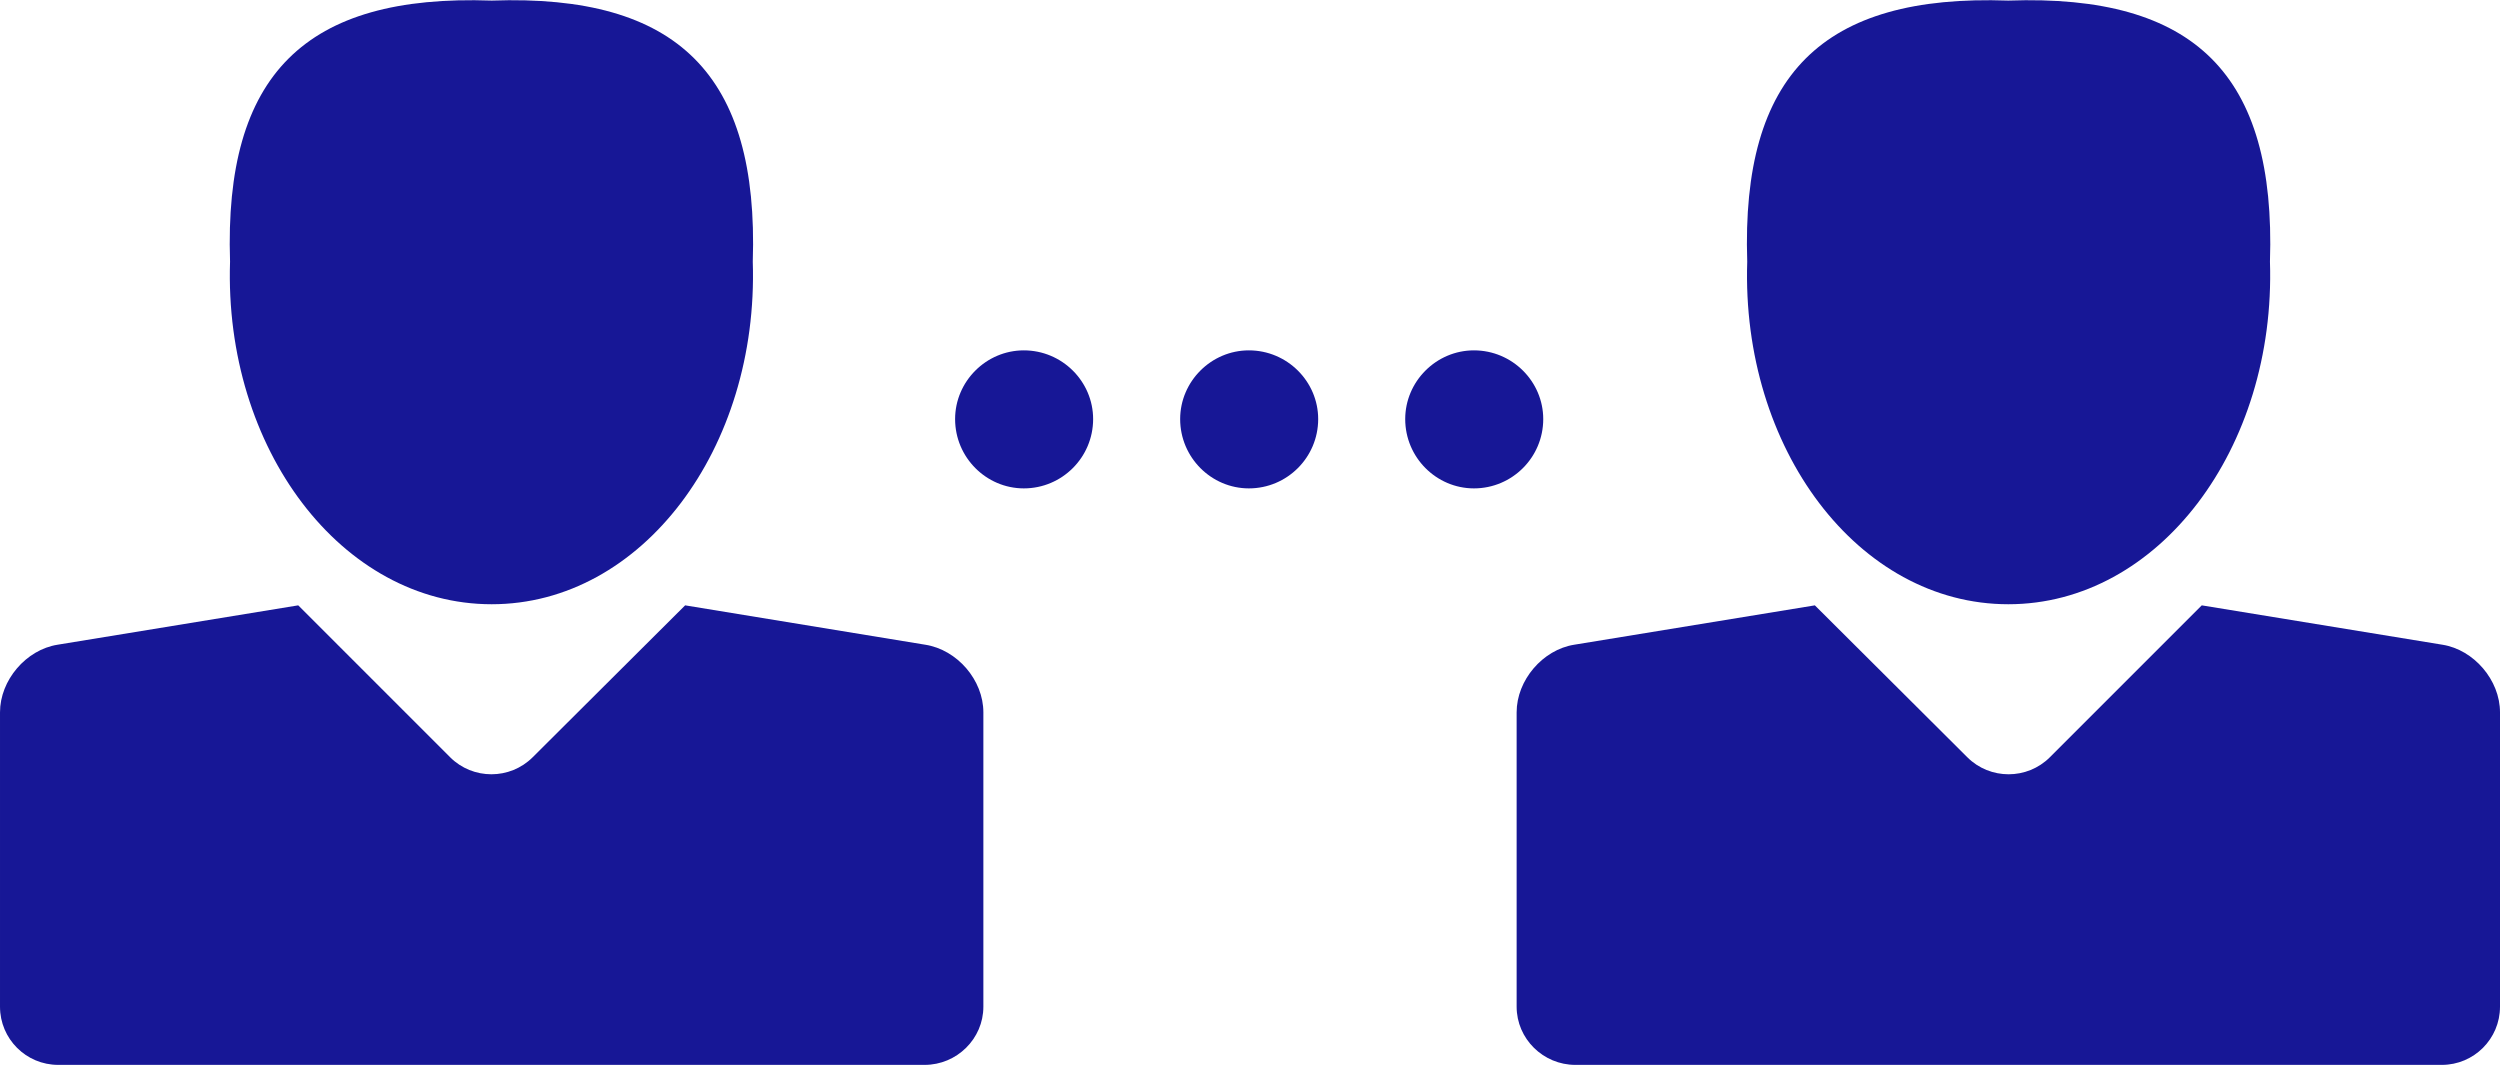 <?xml version="1.0" encoding="UTF-8"?>
<!DOCTYPE svg PUBLIC "-//W3C//DTD SVG 1.1//EN" "http://www.w3.org/Graphics/SVG/1.1/DTD/svg11.dtd">
<!-- Creator: CorelDRAW X7 -->
<svg xmlns="http://www.w3.org/2000/svg" xml:space="preserve" width="45.1mm" height="19.211mm" version="1.1" style="shape-rendering:geometricPrecision; text-rendering:geometricPrecision; image-rendering:optimizeQuality; fill-rule:evenodd; clip-rule:evenodd"
viewBox="0 0 4510 1921"
 xmlns:xlink="http://www.w3.org/1999/xlink">
 <defs>
  <style type="text/css">
   <![CDATA[
    .fil0 {fill:#171796}
   ]]>
  </style>
 </defs>
 <g id="Ebene_x0020_1">
  <path class="fil0" d="M3623 1090c271,0 483,-281 472,-618 11,-337 -135,-483 -472,-471 -336,-12 -482,134 -471,471 -11,337 200,618 471,618zm-2736 0c271,0 482,-281 471,-618 11,-337 -135,-483 -471,-471 -337,-12 -483,134 -472,471 -11,337 201,618 472,618zm1772 -209c69,0 125,-56 125,-125 0,-68 -56,-124 -125,-124 -68,0 -124,56 -124,124 0,69 56,125 124,125zm-812 0c69,0 125,-56 125,-125 0,-68 -56,-124 -125,-124 -68,0 -124,56 -124,124 0,69 56,125 124,125zm406 0c69,0 125,-56 125,-125 0,-68 -56,-124 -125,-124 -68,0 -124,56 -124,124 0,69 56,125 124,125zm2153 282l-434 -71 -274 274c-41,41 -108,41 -149,0l-275 -274 -434 71c-57,9 -104,64 -104,122l0 531c0,58 48,105 106,105l1563 0c58,0 105,-47 105,-105l0 -531c0,-58 -47,-113 -104,-122zm-2632 653l0 -531c0,-58 -47,-113 -105,-122l-433 -71 -275 274c-41,41 -108,41 -149,0l-274 -274 -434 71c-57,9 -104,64 -104,122l0 531c0,58 47,105 105,105l1563 0c58,0 106,-47 106,-105z"/>
 </g>
</svg>
